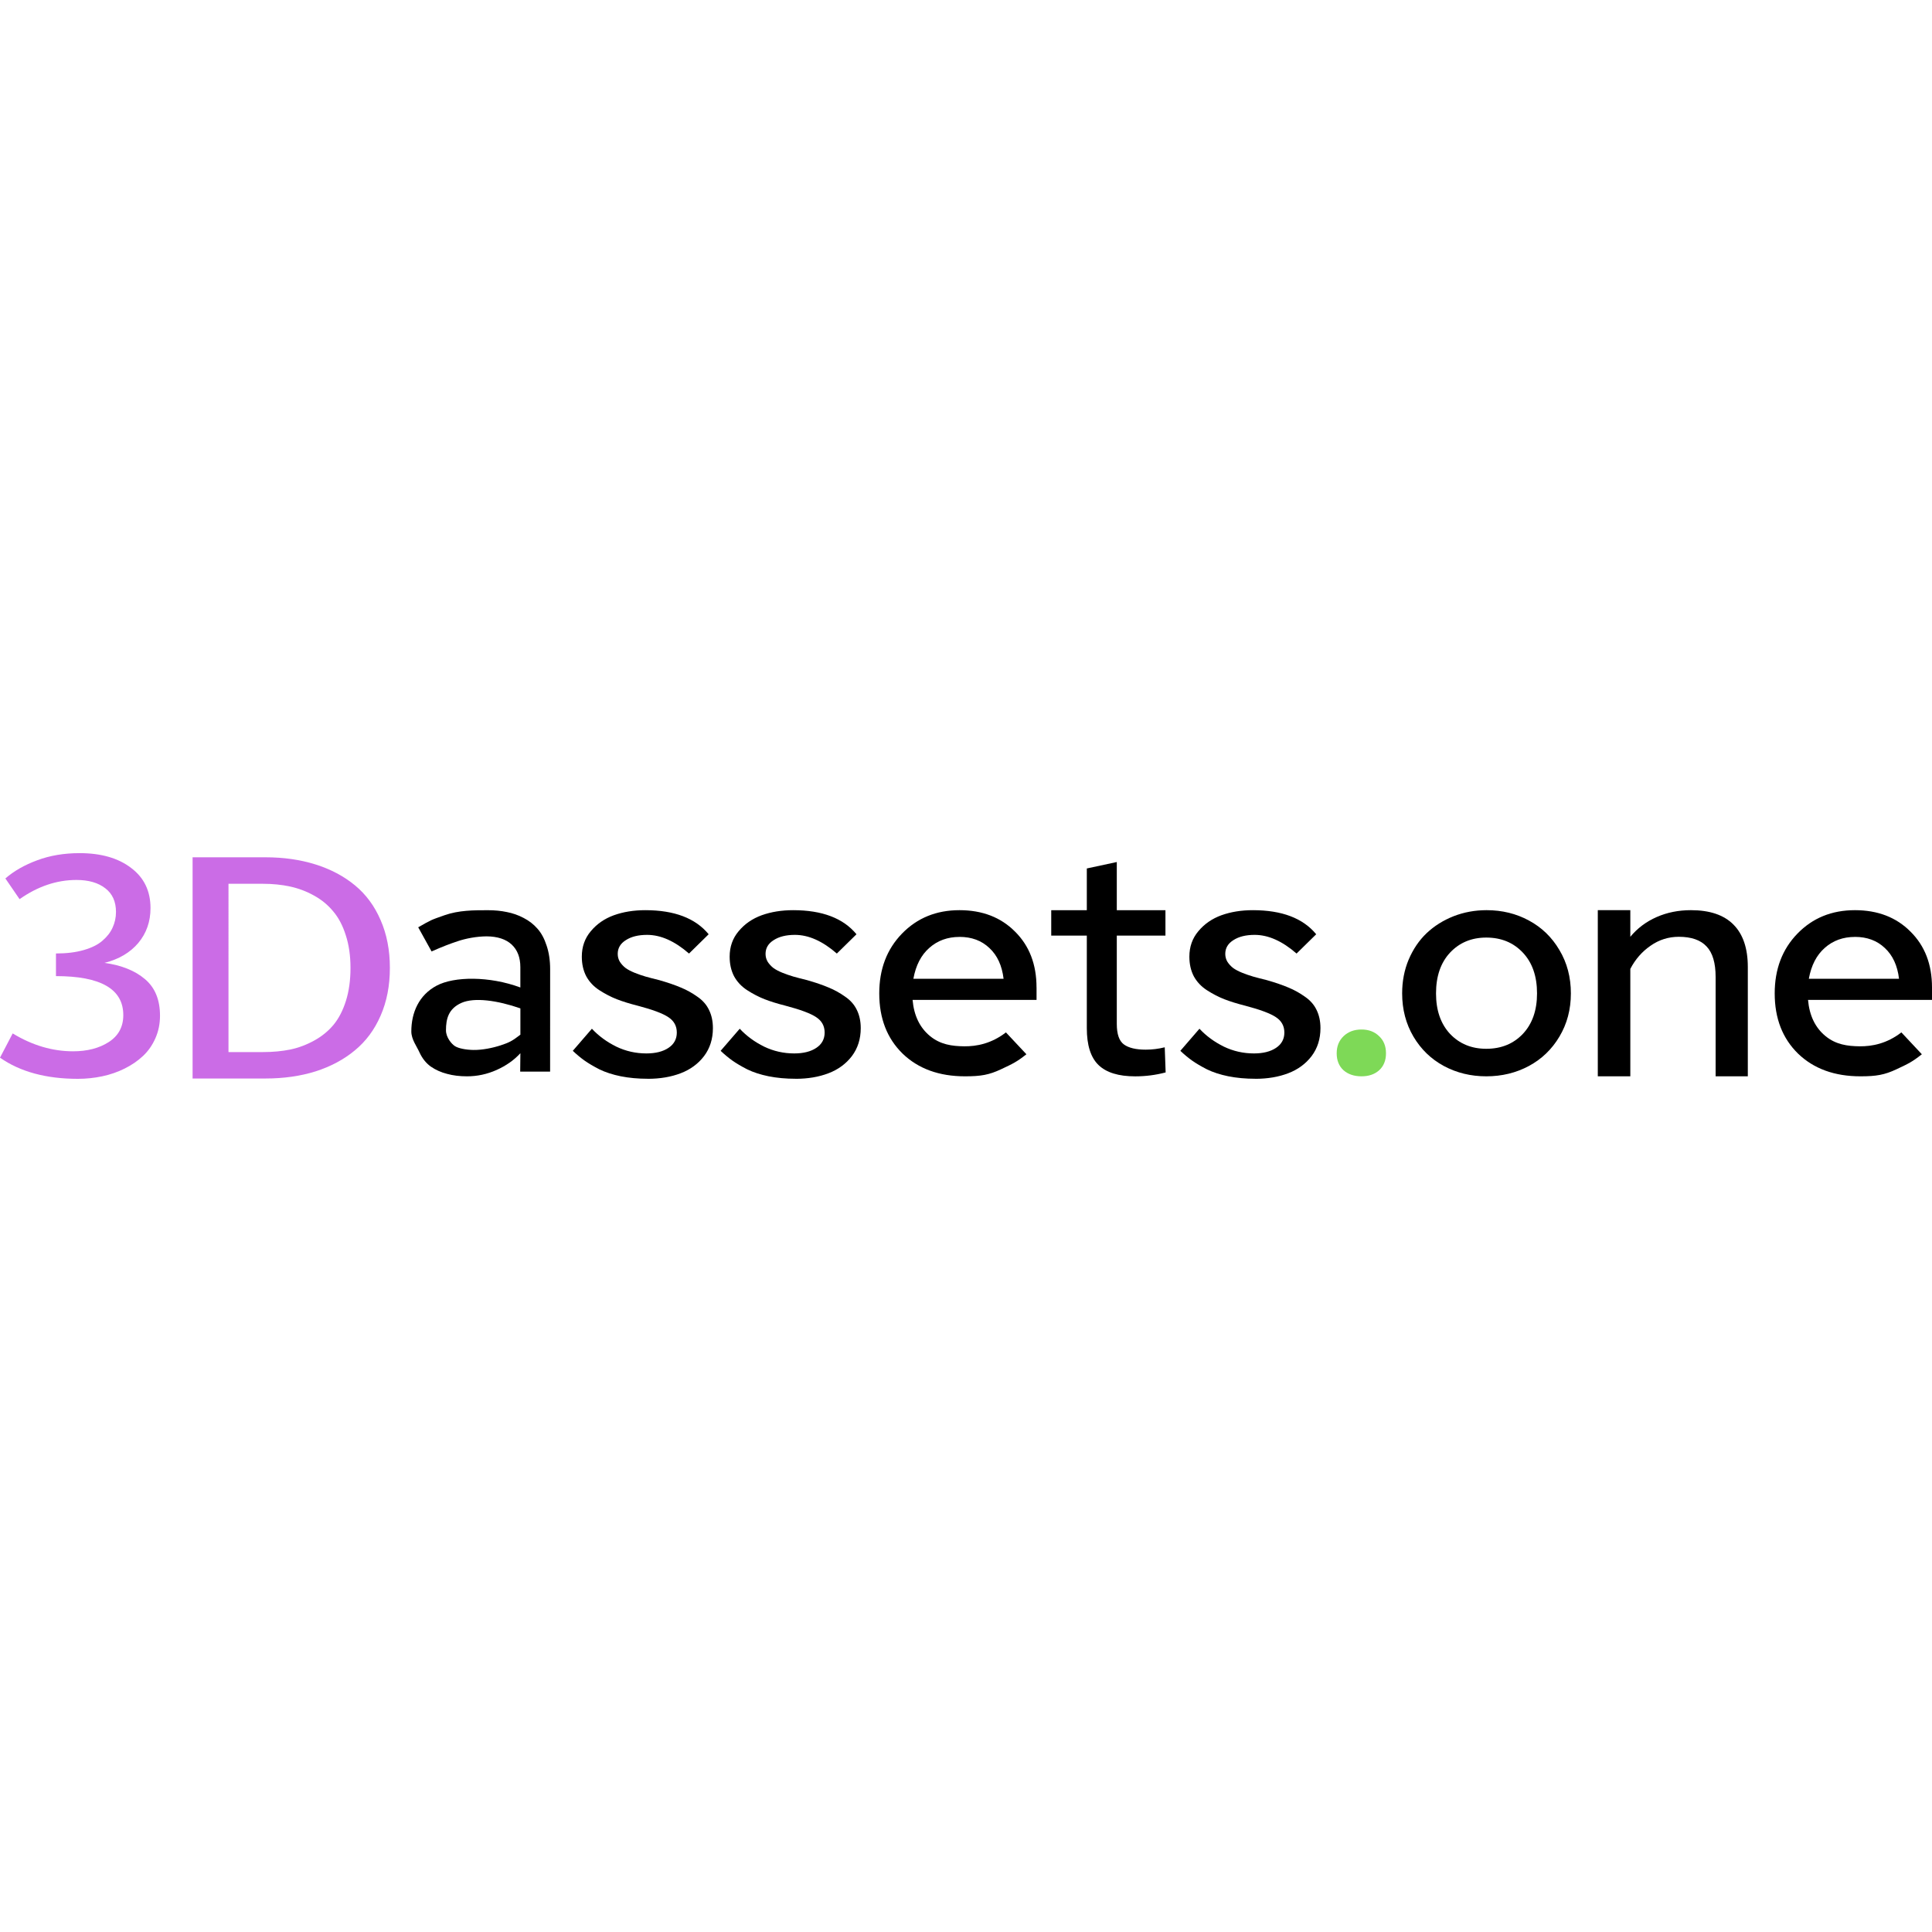 <?xml version="1.0" encoding="UTF-8" standalone="no"?>
<!-- Created with Inkscape (http://www.inkscape.org/) -->

<svg
   width="60"
   height="60"
   viewBox="0 0 60 60"
   version="1.1"
   id="svg1"
   inkscape:version="1.4 (e7c3feb, 2024-10-09)"
   sodipodi:docname="3dassets.svg"
   xml:space="preserve"
   xmlns:inkscape="http://www.inkscape.org/namespaces/inkscape"
   xmlns:sodipodi="http://sodipodi.sourceforge.net/DTD/sodipodi-0.dtd"
   xmlns="http://www.w3.org/2000/svg"
   xmlns:svg="http://www.w3.org/2000/svg"><sodipodi:namedview
     id="namedview1"
     pagecolor="#ffffff"
     bordercolor="#000000"
     borderopacity="0.25"
     inkscape:showpageshadow="2"
     inkscape:pageopacity="0.0"
     inkscape:pagecheckerboard="0"
     inkscape:deskcolor="#d1d1d1"
     inkscape:document-units="px"
     inkscape:zoom="5.6568543"
     inkscape:cx="48.790368"
     inkscape:cy="32.350135"
     inkscape:window-width="1920"
     inkscape:window-height="1011"
     inkscape:window-x="0"
     inkscape:window-y="32"
     inkscape:window-maximized="1"
     inkscape:current-layer="layer1"
     showgrid="false"
     showguides="true" /><defs
     id="defs1" /><g
     inkscape:label="Capa 1"
     inkscape:groupmode="layer"
     id="layer1"><path
       style="font-size:8.937px;line-height:1;font-family:'SoDo Sans';-inkscape-font-specification:'SoDo Sans, Normal';text-align:center;letter-spacing:0px;text-anchor:middle;fill:#000000;stroke-width:1.069;stroke-linecap:round;stroke-linejoin:round;stroke-miterlimit:1.6;paint-order:markers fill stroke"
       d="m 52.513,28.266 c 0.585,0 1.025,0.149 1.32,0.447 0.298,0.298 0.447,0.738 0.447,1.318 v 3.395 h -1 v -3.088 c 0,-0.431 -0.093,-0.746 -0.279,-0.943 -0.186,-0.201 -0.474,-0.302 -0.863,-0.302 -0.321,0 -0.614,0.092 -0.878,0.277 -0.264,0.182 -0.474,0.421 -0.629,0.72 v 3.336 h -1.01 v -5.16 h 1.01 v 0.827 c 0.22,-0.266 0.492,-0.47 0.817,-0.613 0.325,-0.143 0.68,-0.214 1.066,-0.214 z"
       id="path10"
       sodipodi:nodetypes="scsccscscccccccss" /><path
       style="font-size:8.937px;line-height:1;font-family:'SoDo Sans';-inkscape-font-specification:'SoDo Sans, Normal';text-align:center;letter-spacing:0px;text-anchor:middle;fill:#000000;stroke-width:1.04;stroke-linecap:round;stroke-linejoin:round;stroke-miterlimit:1.6;paint-order:markers fill stroke"
       d="m 46.158,33.426 q -0.721,0 -1.319,-0.321 -0.593,-0.321 -0.943,-0.912 -0.351,-0.595 -0.351,-1.342 0,-0.567 0.202,-1.049 0.207,-0.487 0.558,-0.822 0.356,-0.335 0.835,-0.525 0.484,-0.189 1.027,-0.189 0.721,0 1.314,0.321 0.598,0.321 0.948,0.917 0.356,0.595 0.356,1.347 0,0.747 -0.356,1.342 -0.351,0.591 -0.948,0.912 -0.598,0.321 -1.324,0.321 z m 0,-0.855 q 0.696,0 1.136,-0.463 0.44,-0.468 0.44,-1.257 0,-0.799 -0.44,-1.266 -0.44,-0.468 -1.136,-0.468 -0.686,0 -1.126,0.468 -0.435,0.468 -0.435,1.266 0,0.789 0.435,1.257 0.44,0.463 1.126,0.463 z"
       id="path9" /><path
       style="font-size:8.937px;line-height:1;font-family:'SoDo Sans';-inkscape-font-specification:'SoDo Sans, Normal';text-align:center;letter-spacing:0px;text-anchor:middle;fill:#7ed957;fill-opacity:1;stroke-width:1.194;stroke-linecap:round;stroke-linejoin:round;stroke-miterlimit:1.6;paint-order:markers fill stroke"
       d="m 42.283,33.426 q -0.344,0 -0.56,-0.189 -0.211,-0.194 -0.211,-0.527 0,-0.327 0.216,-0.533 0.216,-0.205 0.555,-0.205 0.333,0 0.544,0.205 0.216,0.2 0.216,0.533 0,0.333 -0.211,0.527 -0.211,0.189 -0.549,0.189 z"
       id="path8" /><path
       style="font-size:8.937px;line-height:1;font-family:'SoDo Sans';-inkscape-font-specification:'SoDo Sans, Normal';text-align:center;letter-spacing:0px;text-anchor:middle;fill:#000000;stroke-width:1.032;stroke-linecap:round;stroke-linejoin:round;stroke-miterlimit:1.6;paint-order:markers fill stroke"
       d="m 36.172,32.525 0.028,0.78 c -0.306,0.081 -0.62,0.122 -0.945,0.122 -0.517,0 -0.896,-0.117 -1.139,-0.351 -0.243,-0.234 -0.364,-0.616 -0.364,-1.145 v -2.875 h -1.105 v -0.789 h 1.105 v -1.296 l 0.931,-0.2 v 1.496 h 1.511 v 0.789 h -1.511 v 2.743 c 0,0.318 0.074,0.531 0.222,0.638 0.148,0.107 0.373,0.161 0.676,0.161 0.198,0 0.395,-0.024 0.591,-0.073 z"
       id="path6"
       sodipodi:nodetypes="ccsssccccccccccssssc" /><path
       style="font-size:8.937px;line-height:1;font-family:'SoDo Sans';-inkscape-font-specification:'SoDo Sans, Normal';text-align:center;letter-spacing:0px;text-anchor:middle;fill:#000000;stroke-width:1.036;stroke-linecap:round;stroke-linejoin:round;stroke-miterlimit:1.6;paint-order:markers fill stroke"
       d="m 32.191,30.666 v 0.387 h -3.85 c 0.043,0.488 0.224,0.863 0.544,1.125 0.32,0.261 0.675,0.312 1.06,0.316 0.385,0.004 0.846,-0.084 1.295,-0.432 l 0.636,0.679 c -0.301,0.238 -0.421,0.294 -0.79,0.467 -0.369,0.173 -0.623,0.218 -1.117,0.218 -0.804,0 -1.45,-0.235 -1.937,-0.704 -0.484,-0.473 -0.726,-1.096 -0.726,-1.871 0,-0.753 0.235,-1.372 0.706,-1.857 0.471,-0.485 1.066,-0.728 1.785,-0.728 0.71,0 1.285,0.222 1.726,0.666 0.445,0.441 0.667,1.019 0.667,1.734 z m -2.393,-1.569 c -0.369,0 -0.682,0.113 -0.937,0.34 -0.255,0.224 -0.42,0.543 -0.495,0.959 h 2.801 c -0.049,-0.41 -0.196,-0.728 -0.441,-0.955 -0.242,-0.23 -0.551,-0.345 -0.927,-0.345 z"
       id="path5"
       sodipodi:nodetypes="scczzcczscssscssccccs" /><path
       style="font-size:8.937px;line-height:1;font-family:'SoDo Sans';-inkscape-font-specification:'SoDo Sans, Normal';text-align:center;letter-spacing:0px;text-anchor:middle;fill:#000000;stroke-width:1.105;stroke-linecap:round;stroke-linejoin:round;stroke-miterlimit:1.6;paint-order:markers fill stroke"
       d="m 20.12,33.502 q -0.456,0 -0.841,-0.077 -0.379,-0.077 -0.665,-0.216 -0.28,-0.144 -0.462,-0.273 -0.181,-0.129 -0.363,-0.302 l 0.593,-0.686 q 0.319,0.34 0.758,0.556 0.44,0.211 0.934,0.211 0.429,0 0.687,-0.173 0.258,-0.173 0.258,-0.475 0,-0.307 -0.264,-0.479 -0.258,-0.173 -0.951,-0.355 -0.379,-0.096 -0.648,-0.201 -0.269,-0.105 -0.538,-0.278 -0.269,-0.173 -0.412,-0.436 -0.137,-0.264 -0.137,-0.609 0,-0.46 0.28,-0.791 0.28,-0.336 0.714,-0.494 0.44,-0.158 0.978,-0.158 1.352,0 1.967,0.748 l -0.61,0.599 q -0.665,-0.58 -1.302,-0.58 -0.407,0 -0.659,0.163 -0.253,0.158 -0.253,0.427 0,0.134 0.066,0.245 0.071,0.11 0.176,0.192 0.104,0.077 0.28,0.149 0.181,0.072 0.346,0.12 0.17,0.048 0.423,0.11 0.401,0.115 0.67,0.23 0.269,0.11 0.511,0.283 0.247,0.168 0.363,0.412 0.121,0.245 0.121,0.566 0,0.503 -0.275,0.868 -0.275,0.36 -0.725,0.532 -0.451,0.173 -1.022,0.173 z"
       id="path3" /><path
       style="font-size:8.937px;line-height:1;font-family:'SoDo Sans';-inkscape-font-specification:'SoDo Sans, Normal';text-align:center;letter-spacing:0px;text-anchor:middle;fill:#000000;stroke-width:1.017;stroke-linecap:round;stroke-linejoin:round;stroke-miterlimit:1.6;paint-order:markers fill stroke"
       d="m 17.086,33.28 h -0.931 l 0.006,-0.572 c -0.195,0.214 -0.441,0.387 -0.737,0.52 -0.296,0.132 -0.603,0.198 -0.921,0.198 -0.227,0 -0.433,-0.025 -0.619,-0.076 -0.186,-0.047 -0.354,-0.123 -0.506,-0.227 -0.148,-0.107 -0.265,-0.254 -0.35,-0.439 -0.082,-0.186 -0.254,-0.403 -0.254,-0.652 0,-0.589 0.239,-1.13 0.783,-1.42 0.545,-0.293 1.645,-0.301 2.603,0.055 v -0.629 c 0,-0.302 -0.09,-0.537 -0.269,-0.704 -0.18,-0.167 -0.439,-0.252 -0.78,-0.255 -0.311,0.003 -0.637,0.064 -0.894,0.15 -0.256,0.086 -0.457,0.161 -0.814,0.319 l -0.415,-0.75 c 0.401,-0.228 0.369,-0.218 0.815,-0.374 0.446,-0.157 0.912,-0.157 1.35,-0.157 0.211,0 0.406,0.019 0.586,0.057 0.183,0.035 0.357,0.096 0.524,0.184 0.17,0.088 0.313,0.2 0.43,0.335 0.12,0.135 0.214,0.31 0.283,0.525 0.072,0.214 0.109,0.457 0.109,0.728 5.6e-4,1.062 1.61e-4,2.123 -0.001,3.185 z m -2.375,-0.673 c 0.258,0.005 0.59,-0.061 0.841,-0.144 0.251,-0.084 0.346,-0.125 0.609,-0.33 v -0.817 c -0.718,-0.249 -1.434,-0.349 -1.834,-0.169 -0.397,0.18 -0.477,0.489 -0.477,0.851 0,0.221 0.177,0.429 0.284,0.494 0.107,0.065 0.319,0.111 0.576,0.116 z"
       id="path2"
       sodipodi:nodetypes="cccsscccsccssczcczsccccscczzcccszz" /><path
       style="font-size:8.937px;line-height:1;font-family:'SoDo Sans';-inkscape-font-specification:'SoDo Sans, Normal';text-align:center;letter-spacing:0px;text-anchor:middle;fill:#cb6ce6;fill-opacity:1;stroke-width:1.091;stroke-linecap:round;stroke-linejoin:round;stroke-miterlimit:1.6;paint-order:markers fill stroke"
       d="m 5.981,33.495 v -6.871 h 2.262 q 0.848,0 1.555,0.222 0.707,0.222 1.223,0.647 0.517,0.425 0.799,1.082 0.288,0.657 0.288,1.484 0,0.827 -0.288,1.484 -0.283,0.652 -0.799,1.077 -0.511,0.425 -1.218,0.652 -0.707,0.222 -1.561,0.222 z m 1.115,-0.822 h 1.071 q 0.462,0 0.854,-0.08 0.391,-0.085 0.739,-0.279 0.353,-0.194 0.598,-0.487 0.245,-0.298 0.386,-0.747 0.141,-0.449 0.141,-1.021 0,-0.567 -0.147,-1.016 Q 10.597,28.595 10.347,28.302 10.103,28.005 9.749,27.811 9.401,27.617 9.01,27.532 8.618,27.447 8.167,27.447 H 7.096 Z"
       id="path1" /><path
       style="font-size:8.937px;line-height:1;font-family:'SoDo Sans';-inkscape-font-specification:'SoDo Sans, Normal';text-align:center;letter-spacing:0px;text-anchor:middle;fill:#cb6ce6;fill-opacity:1;stroke-width:1.061;stroke-linecap:round;stroke-linejoin:round;stroke-miterlimit:1.6;paint-order:markers fill stroke"
       d="m 3.246,29.903 c 0.529,0.074 0.947,0.242 1.255,0.504 0.312,0.262 0.468,0.641 0.468,1.137 0,0.25 -0.047,0.482 -0.142,0.698 -0.095,0.216 -0.224,0.401 -0.389,0.555 -0.161,0.151 -0.35,0.28 -0.567,0.388 -0.217,0.108 -0.448,0.188 -0.693,0.24 -0.245,0.052 -0.499,0.079 -0.762,0.079 -0.984,0 -1.79,-0.219 -2.416,-0.657 L 0.394,32.094 c 0.609,0.37 1.234,0.555 1.875,0.555 0.441,0 0.811,-0.096 1.108,-0.287 0.301,-0.194 0.452,-0.473 0.452,-0.837 0,-0.808 -0.697,-1.211 -2.091,-1.211 v -0.703 c 0.329,0 0.616,-0.035 0.861,-0.106 0.249,-0.071 0.443,-0.168 0.583,-0.291 0.144,-0.123 0.249,-0.259 0.315,-0.407 0.07,-0.151 0.105,-0.313 0.105,-0.485 0,-0.321 -0.11,-0.566 -0.331,-0.735 -0.221,-0.173 -0.52,-0.259 -0.898,-0.259 -0.613,0 -1.201,0.199 -1.765,0.596 l -0.441,-0.643 c 0.266,-0.231 0.595,-0.419 0.988,-0.564 0.396,-0.148 0.835,-0.222 1.318,-0.222 0.665,0 1.198,0.153 1.597,0.458 0.403,0.302 0.604,0.718 0.604,1.248 0,0.419 -0.126,0.78 -0.378,1.082 C 4.045,29.582 3.695,29.789 3.246,29.903 Z"
       id="text1"
       sodipodi:nodetypes="ccsscsssccscscccccscscccscscc" /><path
       style="font-size:8.937px;line-height:1;font-family:'SoDo Sans';-inkscape-font-specification:'SoDo Sans, Normal';text-align:center;letter-spacing:0px;text-anchor:middle;fill:#000000;stroke-width:1.105;stroke-linecap:round;stroke-linejoin:round;stroke-miterlimit:1.6;paint-order:markers fill stroke"
       d="m 24.711,33.502 q -0.456,0 -0.841,-0.077 -0.379,-0.077 -0.665,-0.216 -0.28,-0.144 -0.462,-0.273 -0.181,-0.129 -0.363,-0.302 l 0.593,-0.686 q 0.319,0.34 0.758,0.556 0.44,0.211 0.934,0.211 0.429,0 0.687,-0.173 0.258,-0.173 0.258,-0.475 0,-0.307 -0.264,-0.479 -0.258,-0.173 -0.951,-0.355 -0.379,-0.096 -0.648,-0.201 -0.269,-0.105 -0.538,-0.278 -0.269,-0.173 -0.412,-0.436 -0.137,-0.264 -0.137,-0.609 0,-0.46 0.28,-0.791 0.28,-0.336 0.714,-0.494 0.44,-0.158 0.978,-0.158 1.352,0 1.967,0.748 l -0.61,0.599 q -0.665,-0.58 -1.302,-0.58 -0.407,0 -0.659,0.163 -0.253,0.158 -0.253,0.427 0,0.134 0.066,0.245 0.071,0.11 0.176,0.192 0.104,0.077 0.28,0.149 0.181,0.072 0.346,0.12 0.17,0.048 0.423,0.11 0.401,0.115 0.67,0.23 0.269,0.11 0.511,0.283 0.247,0.168 0.363,0.412 0.121,0.245 0.121,0.566 0,0.503 -0.275,0.868 -0.275,0.36 -0.725,0.532 -0.451,0.173 -1.022,0.173 z"
       id="path13" /><path
       style="font-size:8.937px;line-height:1;font-family:'SoDo Sans';-inkscape-font-specification:'SoDo Sans, Normal';text-align:center;letter-spacing:0px;text-anchor:middle;fill:#000000;stroke-width:1.105;stroke-linecap:round;stroke-linejoin:round;stroke-miterlimit:1.6;paint-order:markers fill stroke"
       d="m 38.988,33.502 q -0.456,0 -0.841,-0.077 -0.379,-0.077 -0.665,-0.216 -0.28,-0.144 -0.462,-0.273 -0.181,-0.129 -0.363,-0.302 l 0.593,-0.686 q 0.319,0.34 0.758,0.556 0.44,0.211 0.934,0.211 0.429,0 0.687,-0.173 0.258,-0.173 0.258,-0.475 0,-0.307 -0.264,-0.479 -0.258,-0.173 -0.951,-0.355 -0.379,-0.096 -0.648,-0.201 -0.269,-0.105 -0.538,-0.278 -0.269,-0.173 -0.412,-0.436 -0.137,-0.264 -0.137,-0.609 0,-0.46 0.28,-0.791 0.28,-0.336 0.714,-0.494 0.44,-0.158 0.978,-0.158 1.352,0 1.967,0.748 l -0.61,0.599 q -0.665,-0.58 -1.302,-0.58 -0.407,0 -0.659,0.163 -0.253,0.158 -0.253,0.427 0,0.134 0.066,0.245 0.071,0.11 0.176,0.192 0.104,0.077 0.28,0.149 0.181,0.072 0.346,0.12 0.17,0.048 0.423,0.11 0.401,0.115 0.67,0.23 0.269,0.11 0.511,0.283 0.247,0.168 0.363,0.412 0.121,0.245 0.121,0.566 0,0.503 -0.275,0.868 -0.275,0.36 -0.725,0.532 -0.451,0.173 -1.022,0.173 z"
       id="path14" /><path
       style="font-size:8.937px;line-height:1;font-family:'SoDo Sans';-inkscape-font-specification:'SoDo Sans, Normal';text-align:center;letter-spacing:0px;text-anchor:middle;fill:#000000;stroke-width:1.036;stroke-linecap:round;stroke-linejoin:round;stroke-miterlimit:1.6;paint-order:markers fill stroke"
       d="m 60,30.666 v 0.387 h -3.85 c 0.043,0.488 0.224,0.863 0.544,1.125 0.32,0.261 0.675,0.312 1.06,0.316 0.385,0.004 0.846,-0.084 1.295,-0.432 l 0.636,0.679 c -0.301,0.238 -0.421,0.294 -0.79,0.467 -0.369,0.173 -0.623,0.218 -1.117,0.218 -0.804,0 -1.45,-0.235 -1.937,-0.704 -0.484,-0.473 -0.726,-1.096 -0.726,-1.871 0,-0.753 0.235,-1.372 0.706,-1.857 0.471,-0.485 1.066,-0.728 1.785,-0.728 0.71,0 1.285,0.222 1.726,0.666 C 59.778,29.373 60,29.951 60,30.666 Z m -2.393,-1.569 c -0.369,0 -0.682,0.113 -0.937,0.34 -0.255,0.224 -0.42,0.543 -0.495,0.959 h 2.801 c -0.049,-0.41 -0.196,-0.728 -0.441,-0.955 -0.242,-0.23 -0.551,-0.345 -0.927,-0.345 z"
       id="path15"
       sodipodi:nodetypes="scczzcczscssscssccccs" /></g></svg>

